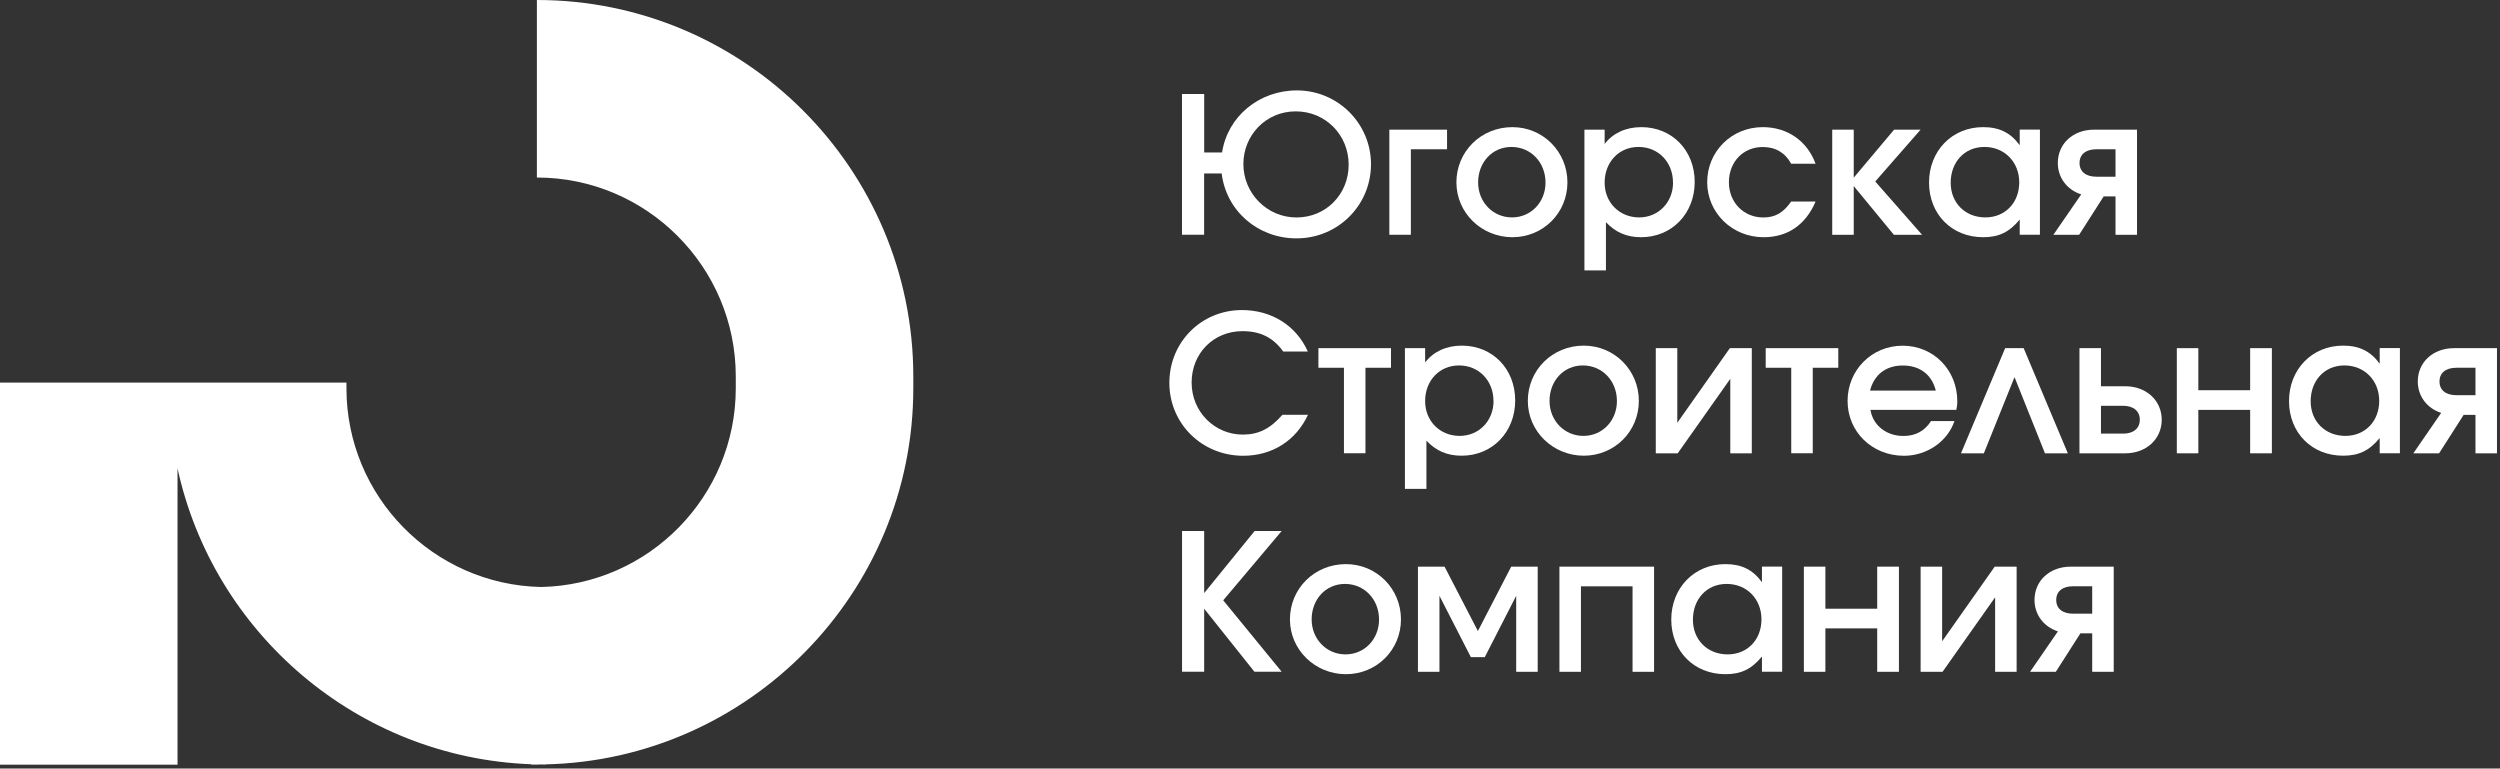 <?xml version="1.0" encoding="UTF-8"?> <svg xmlns="http://www.w3.org/2000/svg" width="579" height="178" viewBox="0 0 579 178" fill="none"><rect x="0" y="0" width="579" height="178" fill="#333333" stroke="none"/><path d="M124.342 0V41.115C149.738 41.115 170.406 61.783 170.406 87.18V89.916C170.406 114.996 150.26 135.427 125.322 135.949C100.368 135.427 80.238 114.996 80.238 89.916V88.603H0V177.095H41.115V108.465C49.417 146.623 82.784 175.514 123.045 177.001V177.08H124.357C124.69 177.08 125.006 177.064 125.322 177.048C125.638 177.048 125.97 177.08 126.287 177.08V177.032C173.458 175.989 211.521 137.324 211.521 89.916V87.18C211.521 39.107 172.415 0 124.342 0Z" fill="white"></path><path d="M273.766 21.776H278.889V35.312H283.033C284.313 26.978 291.588 20.938 300.364 20.938C309.852 20.938 317.522 28.607 317.522 38.048C317.522 47.488 309.931 55.205 300.269 55.205C291.319 55.205 283.997 48.848 282.938 40.167H278.874V54.367H273.75V21.776H273.766ZM300.269 50.366C307.069 50.366 312.351 45.022 312.351 38.143C312.351 31.264 307.006 25.792 300.095 25.792C293.185 25.792 287.966 31.311 287.966 38.016C287.966 44.721 293.39 50.366 300.269 50.366Z" fill="white"></path><path d="M321.773 30.03H335.136V34.569H326.755V54.367H321.773V30.015V30.03Z" fill="white"></path><path d="M350.272 29.446C357.372 29.446 363.017 35.139 363.017 42.239C363.017 49.34 357.372 54.938 350.272 54.938C343.171 54.938 337.305 49.34 337.305 42.239C337.305 35.139 342.95 29.446 350.272 29.446ZM357.941 42.287C357.941 37.606 354.541 34.032 350.05 34.032C345.559 34.032 342.333 37.654 342.333 42.239C342.333 46.825 345.781 50.352 350.177 50.352C354.573 50.352 357.941 46.825 357.941 42.287Z" fill="white"></path><path d="M366.953 30.031H371.634V33.336C373.579 30.822 376.536 29.446 380.142 29.446C387.242 29.446 392.492 34.823 392.492 42.145C392.492 49.466 387.194 54.938 380.094 54.938C376.742 54.938 374.18 53.831 371.934 51.459V62.623H366.953V30.031ZM387.463 42.287C387.463 37.527 384.063 34.032 379.477 34.032C374.892 34.032 371.634 37.606 371.634 42.287C371.634 46.968 375.113 50.352 379.62 50.352C384.127 50.352 387.479 46.825 387.479 42.287H387.463Z" fill="white"></path><path d="M420.499 46.651C418.206 52.075 414.015 54.938 408.449 54.938C401.174 54.938 395.387 49.292 395.387 42.192C395.387 35.092 401.032 29.446 408.259 29.446C413.952 29.446 418.538 32.625 420.483 37.922H414.837C413.43 35.361 411.216 34.048 408.259 34.048C403.72 34.048 400.415 37.495 400.415 42.208C400.415 46.92 403.863 50.368 408.401 50.368C411.137 50.368 413.035 49.261 414.837 46.667H420.483L420.499 46.651Z" fill="white"></path><path d="M424.344 30.03H429.325V41.147L438.671 30.03H444.806L434.306 42.033L445.154 54.383H438.623L429.325 43.092V54.383H424.344V30.03Z" fill="white"></path><path d="M459.29 29.446C463.038 29.446 465.647 30.727 467.766 33.637V30.016H472.447V54.368H467.766V50.842C465.378 53.752 462.959 54.938 459.29 54.938C452.016 54.938 446.766 49.593 446.766 42.287C446.766 34.981 452.063 29.446 459.29 29.446ZM459.812 50.352C464.398 50.352 467.655 46.952 467.655 42.239C467.655 37.527 464.255 34.032 459.59 34.032C454.925 34.032 451.779 37.606 451.779 42.319C451.779 47.031 455.178 50.352 459.812 50.352Z" fill="white"></path><path d="M482.014 45.022C478.709 43.962 476.59 41.131 476.59 37.747C476.59 33.288 480.117 30.03 484.972 30.03H494.934V54.383H489.953V45.48H487.217L481.524 54.383H475.562L481.999 45.037L482.014 45.022ZM489.953 34.569H485.541C483.074 34.569 481.619 35.755 481.619 37.747C481.619 39.74 483.074 40.926 485.541 40.926H489.953V34.569Z" fill="white"></path><path d="M302.926 96.067C300.142 102.06 294.639 105.555 287.934 105.555C278.367 105.555 270.824 98.106 270.824 88.666C270.824 79.225 278.241 71.809 287.634 71.809C294.465 71.809 300.206 75.382 302.894 81.423H297.201C294.861 78.166 291.904 76.695 287.76 76.695C281.056 76.695 275.979 81.819 275.979 88.603C275.979 95.386 281.324 100.652 287.84 100.652C291.461 100.652 294.149 99.324 297.011 96.067H302.926Z" fill="white"></path><path d="M311.258 85.171H305.344V80.633H322.154V85.171H316.239V104.97H311.258V85.171Z" fill="white"></path><path d="M325.379 80.634H330.06V83.939C332.005 81.425 334.962 80.049 338.567 80.049C345.668 80.049 350.918 85.425 350.918 92.747C350.918 100.069 345.62 105.54 338.52 105.54C335.167 105.54 332.606 104.433 330.36 102.061V113.226H325.379V80.634ZM345.889 92.889C345.889 88.13 342.489 84.635 337.903 84.635C333.317 84.635 330.06 88.209 330.06 92.889C330.06 97.57 333.539 100.954 338.046 100.954C342.552 100.954 345.905 97.428 345.905 92.889H345.889Z" fill="white"></path><path d="M366.811 80.049C373.911 80.049 379.557 85.742 379.557 92.842C379.557 99.942 373.911 105.54 366.811 105.54C359.711 105.54 353.844 99.942 353.844 92.842C353.844 85.742 359.489 80.049 366.811 80.049ZM374.48 92.889C374.48 88.209 371.08 84.635 366.589 84.635C362.098 84.635 358.872 88.256 358.872 92.842C358.872 97.428 362.32 100.954 366.716 100.954C371.112 100.954 374.48 97.428 374.48 92.889Z" fill="white"></path><path d="M383.48 80.633H388.462V97.917L400.638 80.633H405.714V104.986H400.733V87.733L388.557 104.986H383.48V80.633Z" fill="white"></path><path d="M414.852 85.171H408.938V80.633H425.747V85.171H419.833V104.97H414.852V85.171Z" fill="white"></path><path d="M452.647 97.523C451.065 102.235 446.29 105.556 440.96 105.556C433.591 105.556 427.898 100.005 427.898 92.858C427.898 85.71 433.496 80.064 440.644 80.064C447.792 80.064 453.311 85.662 453.311 92.937C453.311 93.727 453.216 94.218 453.089 94.929H433.196C433.765 98.503 436.865 100.97 440.834 100.97C443.696 100.97 445.768 99.784 447.223 97.523H452.647ZM448.33 90.47C447.444 86.801 444.661 84.65 440.692 84.65C436.722 84.65 434.034 86.817 433.101 90.47H448.314H448.33Z" fill="white"></path><path d="M464.395 80.633H468.681L478.912 104.986H473.615L466.562 87.338L459.462 104.986H454.164L464.395 80.633Z" fill="white"></path><path d="M481.602 80.633H486.583V89.457H492.228C497.083 89.457 500.657 92.762 500.657 97.221C500.657 101.681 497.083 104.986 492.228 104.986H481.602V80.633ZM491.706 100.431C494.126 100.431 495.581 99.198 495.581 97.205C495.581 95.213 494.126 93.979 491.706 93.979H486.583V100.415H491.706V100.431Z" fill="white"></path><path d="M504.152 80.633H509.134V90.374H521.136V80.633H526.165V104.986H521.136V94.928H509.134V104.986H504.152V80.633Z" fill="white"></path><path d="M542.661 80.049C546.409 80.049 549.018 81.33 551.137 84.239V80.618H555.818V104.971H551.137V101.445C548.749 104.354 546.33 105.54 542.661 105.54C535.387 105.54 530.137 100.195 530.137 92.889C530.137 85.584 535.434 80.049 542.661 80.049ZM543.183 100.954C547.769 100.954 551.026 97.554 551.026 92.842C551.026 88.13 547.626 84.635 542.961 84.635C538.297 84.635 535.15 88.209 535.15 92.921C535.15 97.633 538.55 100.954 543.183 100.954Z" fill="white"></path><path d="M565.382 95.624C562.077 94.564 559.958 91.734 559.958 88.35C559.958 83.89 563.484 80.633 568.339 80.633H578.301V104.986H573.32V96.083H570.584L564.891 104.986H558.93L565.366 95.64L565.382 95.624ZM573.32 85.171H568.908C566.441 85.171 564.986 86.357 564.986 88.35C564.986 90.342 566.441 91.528 568.908 91.528H573.32V85.171Z" fill="white"></path><path d="M273.762 122.981H278.885V137.356L290.571 122.981H296.834L283.297 139.032L296.834 155.573H290.524L278.885 140.977V155.573H273.762V122.981Z" fill="white"></path><path d="M311.717 130.65C318.817 130.65 324.463 136.343 324.463 143.444C324.463 150.544 318.817 156.142 311.717 156.142C304.617 156.142 298.75 150.544 298.75 143.444C298.75 136.343 304.395 130.65 311.717 130.65ZM319.387 143.491C319.387 138.81 315.987 135.236 311.496 135.236C307.005 135.236 303.779 138.858 303.779 143.444C303.779 148.029 307.226 151.556 311.622 151.556C316.018 151.556 319.387 148.029 319.387 143.491Z" fill="white"></path><path d="M328.379 131.237H334.562L342.279 146.149L349.996 131.237H356.132V155.59H351.15V137.99L343.876 152.19H340.65L333.376 137.99V155.59H328.395V131.237H328.379Z" fill="white"></path><path d="M361.164 131.237H383.082V155.59H378.1V135.792H366.145V155.59H361.164V131.237Z" fill="white"></path><path d="M399.591 130.65C403.339 130.65 405.948 131.931 408.067 134.841V131.22H412.748V155.572H408.067V152.046C405.679 154.956 403.259 156.142 399.591 156.142C392.316 156.142 387.066 150.797 387.066 143.491C387.066 136.185 392.364 130.65 399.591 130.65ZM400.113 151.556C404.698 151.556 407.956 148.156 407.956 143.444C407.956 138.731 404.556 135.236 399.891 135.236C395.226 135.236 392.079 138.81 392.079 143.523C392.079 148.235 395.479 151.556 400.113 151.556Z" fill="white"></path><path d="M417.777 131.237H422.759V140.978H434.761V131.237H439.79V155.59H434.761V145.533H422.759V155.59H417.777V131.237Z" fill="white"></path><path d="M444.816 131.237H449.798V148.521L461.974 131.237H467.05V155.59H462.069V138.338L449.893 155.59H444.816V131.237Z" fill="white"></path><path d="M476.616 146.228C473.311 145.169 471.192 142.338 471.192 138.954C471.192 134.495 474.718 131.237 479.573 131.237H489.536V155.59H484.554V146.687H481.819L476.126 155.59H470.164L476.6 146.244L476.616 146.228ZM484.554 135.776H480.142C477.675 135.776 476.221 136.962 476.221 138.954C476.221 140.947 477.675 142.133 480.142 142.133H484.554V135.776Z" fill="white"></path></svg> 